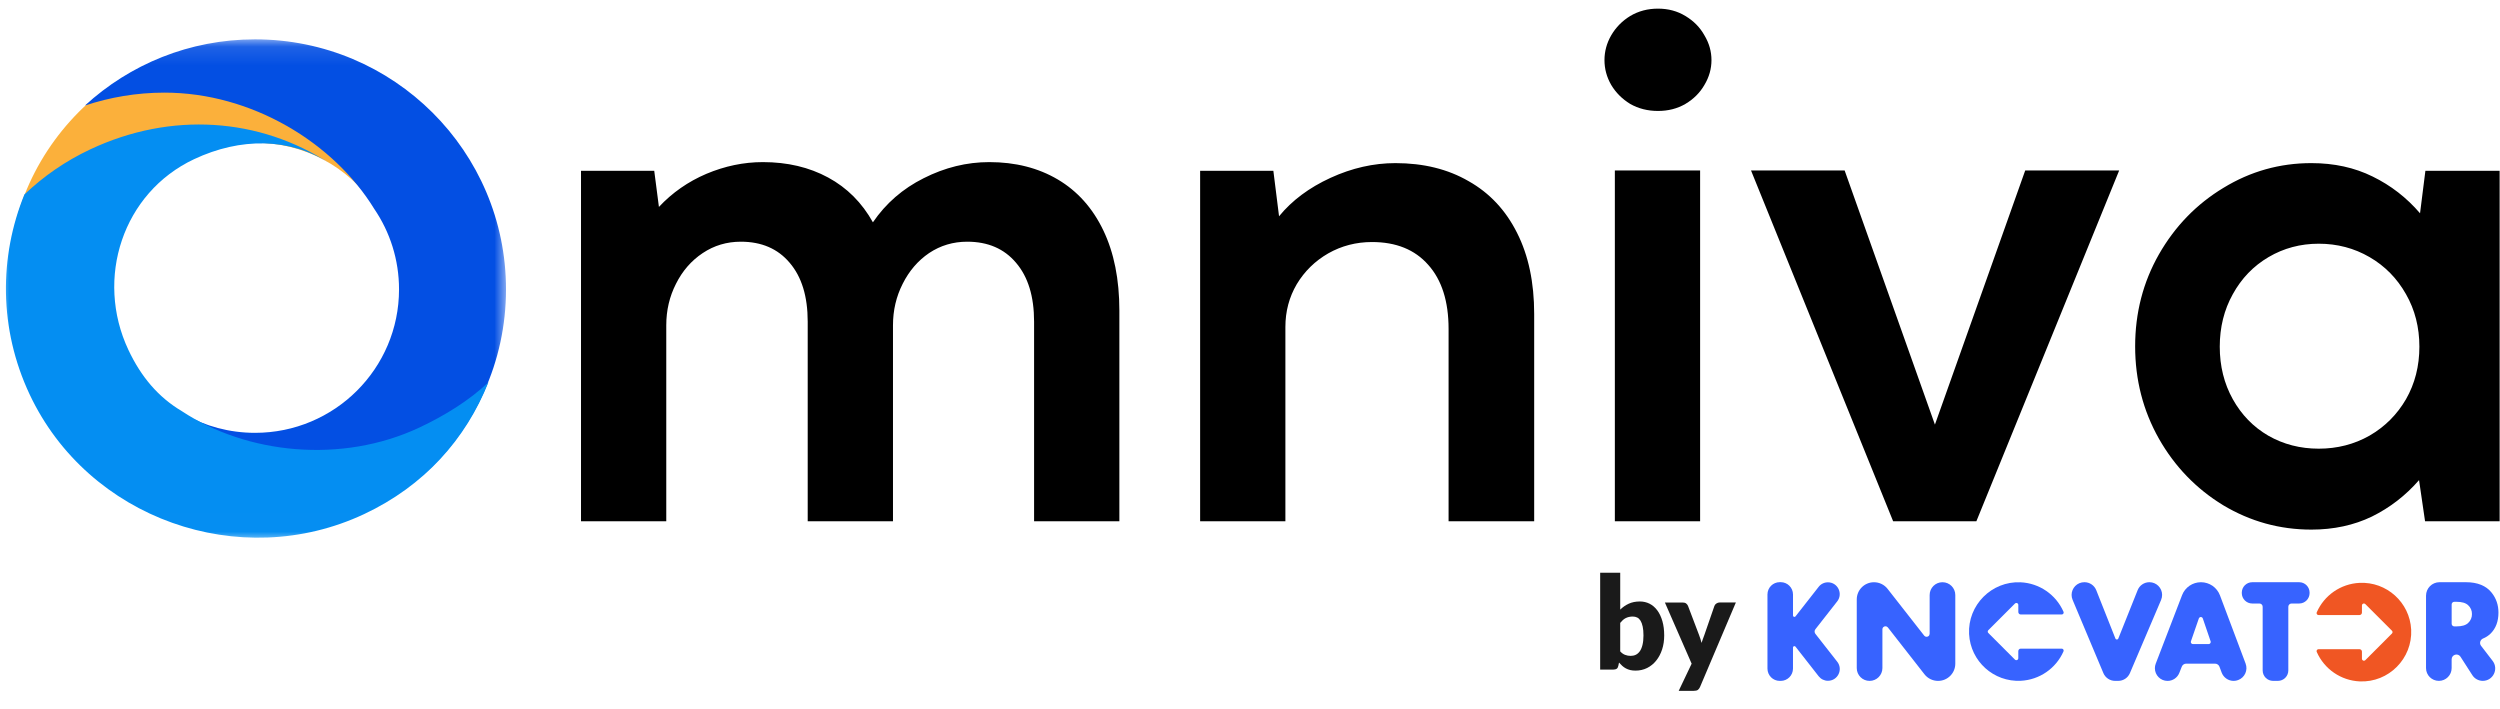 <svg width="134" height="38" viewBox="0 0 134 38" fill="none" xmlns="http://www.w3.org/2000/svg">
<mask id="mask0_266_23" style="mask-type:alpha" maskUnits="userSpaceOnUse" x="0" y="2" width="28" height="27">
<rect y="2.109" width="27.204" height="26.884" fill="#D9D9D9"/>
</mask>
<g mask="url(#mask0_266_23)">
<path d="M22.718 24.816C21.395 25.251 19.98 25.489 18.508 25.489C13.732 25.489 9.063 22.895 6.721 19.162C6.721 19.162 6.667 19.076 6.641 19.033C6.632 19.019 6.622 19.005 6.614 18.991L6.615 18.989C5.946 17.871 6.088 16.568 6.088 15.176C6.088 11.022 9.503 7.655 13.715 7.655C16.342 7.655 18.659 8.966 20.031 10.96C17.872 7.474 13.525 4.862 8.921 4.862C7.447 4.862 6.032 5.103 4.707 5.54C2.074 7.935 0.423 11.365 0.423 15.176C0.423 22.414 6.374 28.283 13.715 28.283C17.189 28.283 20.35 26.967 22.718 24.816Z" fill="#FBB03B"/>
<path d="M20.062 11.2C20.899 12.43 21.388 13.913 21.388 15.51C21.388 19.757 17.932 23.2 13.669 23.2C10.909 23.2 8.489 21.756 7.124 19.586C9.494 23.403 13.686 26.056 18.521 26.056C20.011 26.056 21.442 25.812 22.782 25.367C25.45 22.918 27.122 19.409 27.122 15.511C27.122 8.109 21.099 2.109 13.669 2.109C10.15 2.109 6.949 3.456 4.552 5.658C5.893 5.212 7.325 4.965 8.817 4.965C13.477 4.965 17.877 7.636 20.062 11.2Z" fill="#034FE3"/>
<path d="M9.751 22.041C8.479 21.287 7.558 20.191 6.881 18.752C5.082 14.925 6.578 10.33 10.405 8.531C12.883 7.366 15.515 7.372 17.659 8.751C13.915 6.312 9.18 5.964 4.84 8.005C3.503 8.633 2.321 9.457 1.308 10.424C-0.049 13.756 -0.064 17.624 1.587 21.137C4.723 27.806 12.854 30.689 19.523 27.553C22.724 26.048 24.964 23.553 26.18 20.489C25.166 21.457 23.825 22.284 22.486 22.913C18.303 24.88 13.222 24.33 9.751 22.041Z" fill="#048EF2"/>
</g>
<path d="M85.769 35.889V30.7H86.844V32.676C86.977 32.544 87.129 32.438 87.3 32.359C87.47 32.28 87.669 32.239 87.898 32.239C88.086 32.239 88.259 32.28 88.419 32.36C88.578 32.441 88.715 32.559 88.831 32.716C88.947 32.872 89.037 33.063 89.103 33.29C89.169 33.517 89.201 33.773 89.201 34.063C89.201 34.334 89.164 34.583 89.089 34.811C89.014 35.04 88.909 35.238 88.773 35.407C88.638 35.577 88.476 35.708 88.288 35.803C88.1 35.897 87.891 35.945 87.663 35.945C87.557 35.945 87.461 35.934 87.377 35.914C87.292 35.892 87.215 35.864 87.144 35.825C87.074 35.786 87.01 35.742 86.951 35.688C86.892 35.635 86.835 35.577 86.779 35.514L86.741 35.694C86.725 35.768 86.695 35.82 86.652 35.847C86.609 35.875 86.553 35.889 86.484 35.889H85.77H85.769ZM87.522 33.047C87.444 33.047 87.373 33.054 87.309 33.069C87.246 33.084 87.187 33.105 87.133 33.133C87.078 33.161 87.028 33.196 86.982 33.239C86.936 33.282 86.89 33.331 86.843 33.387V34.913C86.924 35.003 87.012 35.066 87.106 35.101C87.201 35.138 87.3 35.155 87.404 35.155C87.507 35.155 87.594 35.136 87.678 35.096C87.761 35.056 87.833 34.993 87.894 34.907C87.955 34.821 88.003 34.708 88.037 34.569C88.072 34.43 88.09 34.262 88.09 34.063C88.09 33.864 88.076 33.714 88.048 33.584C88.02 33.455 87.982 33.351 87.933 33.27C87.883 33.191 87.823 33.133 87.754 33.099C87.684 33.065 87.607 33.047 87.521 33.047H87.522Z" fill="#1A1A1A"/>
<path d="M91.122 36.822C91.09 36.893 91.05 36.946 91.004 36.979C90.958 37.012 90.885 37.029 90.783 37.029H89.979L90.672 35.573L89.238 32.294H90.187C90.271 32.294 90.335 32.312 90.381 32.349C90.427 32.387 90.459 32.431 90.479 32.481L91.067 34.03C91.123 34.174 91.168 34.317 91.203 34.46C91.226 34.386 91.251 34.313 91.278 34.241C91.306 34.169 91.333 34.097 91.358 34.023L91.892 32.48C91.91 32.426 91.947 32.382 92.001 32.346C92.056 32.311 92.114 32.292 92.177 32.292H93.043L91.122 36.821V36.822Z" fill="#1A1A1A"/>
<path d="M103.88 36.496C103.596 36.496 103.327 36.366 103.152 36.142L101.189 33.631C101.133 33.56 101.031 33.547 100.96 33.603C100.92 33.634 100.897 33.681 100.897 33.732V35.809C100.897 36.188 100.589 36.496 100.209 36.496C99.83 36.496 99.522 36.189 99.522 35.809V32.132C99.522 31.621 99.935 31.208 100.446 31.208C100.73 31.208 100.999 31.338 101.174 31.562L103.137 34.07C103.192 34.141 103.295 34.153 103.366 34.098C103.406 34.067 103.428 34.02 103.429 33.969V31.894C103.429 31.515 103.736 31.207 104.116 31.207C104.496 31.207 104.804 31.514 104.804 31.894V35.572C104.804 36.083 104.391 36.496 103.88 36.496Z" fill="#3763FF"/>
<path d="M120.366 35.57L118.989 31.909C118.909 31.698 118.767 31.522 118.591 31.399C118.411 31.277 118.197 31.207 117.971 31.207C117.522 31.207 117.118 31.483 116.958 31.903L115.547 35.573C115.517 35.65 115.502 35.734 115.502 35.816C115.502 36.005 115.578 36.175 115.7 36.297C115.822 36.42 115.993 36.497 116.18 36.497C116.459 36.497 116.71 36.326 116.812 36.066L116.943 35.734C116.98 35.636 117.076 35.571 117.182 35.571H118.724C118.832 35.571 118.928 35.638 118.965 35.739L119.08 36.048C119.18 36.316 119.437 36.496 119.723 36.496C119.806 36.496 119.888 36.481 119.965 36.451C120.319 36.319 120.499 35.923 120.365 35.569L120.366 35.57ZM118.382 34.523H117.541C117.53 34.523 117.516 34.522 117.504 34.517C117.445 34.497 117.414 34.432 117.434 34.374L117.857 33.15C117.868 33.116 117.895 33.089 117.929 33.078C117.988 33.058 118.052 33.09 118.071 33.15L118.489 34.374C118.493 34.386 118.495 34.399 118.495 34.41C118.494 34.472 118.444 34.525 118.381 34.523H118.382Z" fill="#3763FF"/>
<path d="M132.986 34.618C132.974 34.601 132.962 34.582 132.952 34.561C132.898 34.431 132.959 34.282 133.089 34.225C133.242 34.163 133.382 34.072 133.5 33.956C133.778 33.678 133.917 33.304 133.917 32.836C133.917 32.427 133.796 32.073 133.554 31.769C133.255 31.393 132.793 31.206 132.17 31.206H130.757C130.358 31.207 130.035 31.53 130.035 31.93V35.809C130.035 35.999 130.112 36.171 130.236 36.294C130.361 36.417 130.534 36.495 130.722 36.495C131.101 36.495 131.408 36.188 131.408 35.809V35.34C131.408 35.084 131.742 34.986 131.882 35.2L132.518 36.19C132.64 36.38 132.851 36.494 133.077 36.494C133.628 36.494 133.94 35.863 133.606 35.424L132.986 34.617V34.618ZM132.291 33.393C132.164 33.514 131.954 33.575 131.665 33.575H131.551C131.472 33.575 131.409 33.511 131.409 33.433V32.397C131.409 32.32 131.472 32.256 131.551 32.256H131.665C131.952 32.256 132.161 32.316 132.291 32.438C132.426 32.559 132.501 32.733 132.497 32.913C132.501 33.095 132.426 33.27 132.291 33.393Z" fill="#3763FF"/>
<path d="M98.476 35.469L97.305 33.974C97.248 33.901 97.248 33.8 97.305 33.727L98.474 32.235C98.799 31.82 98.504 31.212 97.976 31.212C97.782 31.212 97.6 31.3 97.481 31.453L96.24 33.037C96.215 33.07 96.168 33.076 96.134 33.05C96.116 33.036 96.105 33.014 96.105 32.99V31.864C96.105 31.5 95.81 31.204 95.446 31.204H95.395C95.031 31.204 94.736 31.499 94.736 31.863V35.836C94.736 36.2 95.03 36.496 95.394 36.496H95.445C95.809 36.496 96.104 36.2 96.104 35.836V34.708C96.104 34.666 96.139 34.633 96.18 34.633C96.204 34.633 96.225 34.643 96.239 34.661L97.481 36.248C97.601 36.4 97.783 36.49 97.977 36.49C98.505 36.49 98.802 35.884 98.476 35.469Z" fill="#3763FF"/>
<path d="M123.237 32.348H122.827C122.731 32.348 122.654 32.425 122.654 32.521V35.936C122.654 36.245 122.404 36.495 122.095 36.495H121.838C121.529 36.495 121.279 36.245 121.279 35.936V32.521C121.279 32.425 121.202 32.348 121.107 32.348H120.719C120.411 32.348 120.16 32.098 120.16 31.789V31.766C120.16 31.456 120.411 31.207 120.719 31.207H123.236C123.545 31.207 123.794 31.457 123.794 31.766V31.789C123.794 32.098 123.544 32.348 123.236 32.348H123.237Z" fill="#3763FF"/>
<path d="M115.836 32.154L114.162 36.082C114.055 36.332 113.809 36.496 113.536 36.495H113.369C113.095 36.495 112.847 36.33 112.741 36.078L111.091 32.151C110.946 31.804 111.109 31.406 111.455 31.259C111.539 31.224 111.629 31.206 111.72 31.206H111.727C112.007 31.206 112.257 31.377 112.36 31.636L113.386 34.225C113.403 34.268 113.452 34.289 113.495 34.272C113.517 34.264 113.534 34.246 113.542 34.225L114.577 31.634C114.679 31.375 114.93 31.206 115.208 31.206C115.584 31.206 115.889 31.511 115.889 31.886C115.889 31.978 115.871 32.069 115.835 32.152L115.836 32.154Z" fill="#3763FF"/>
<path d="M108.003 35.357L106.574 33.928C106.532 33.887 106.532 33.819 106.574 33.779L108.003 32.349C108.045 32.309 108.112 32.309 108.152 32.35C108.172 32.37 108.182 32.397 108.182 32.423V32.806C108.182 32.878 108.241 32.937 108.314 32.937H110.507C110.566 32.937 110.613 32.89 110.613 32.831C110.613 32.816 110.61 32.801 110.603 32.788C110.198 31.867 109.307 31.257 108.302 31.211C106.75 31.142 105.465 32.434 105.543 33.985C105.618 35.444 106.861 36.565 108.319 36.49C109.317 36.438 110.201 35.829 110.603 34.915C110.627 34.861 110.602 34.799 110.549 34.776C110.536 34.77 110.521 34.767 110.506 34.767H108.313C108.24 34.767 108.181 34.826 108.181 34.899V35.281C108.181 35.34 108.133 35.386 108.074 35.386C108.047 35.386 108.021 35.375 108.001 35.356L108.003 35.357Z" fill="#3763FF"/>
<path d="M126.78 32.377L128.209 33.806C128.251 33.848 128.251 33.914 128.209 33.956L126.78 35.386C126.738 35.426 126.671 35.425 126.63 35.383C126.611 35.364 126.6 35.338 126.6 35.31V34.928C126.6 34.855 126.541 34.797 126.468 34.797H124.274C124.215 34.797 124.168 34.844 124.168 34.903C124.168 34.918 124.171 34.932 124.178 34.945C124.583 35.865 125.475 36.477 126.479 36.523C128.031 36.591 129.315 35.3 129.239 33.748C129.165 32.29 127.923 31.168 126.465 31.242C125.465 31.292 124.58 31.903 124.178 32.819C124.154 32.873 124.179 32.935 124.232 32.958C124.245 32.964 124.26 32.967 124.275 32.967H126.468C126.541 32.967 126.6 32.908 126.6 32.835V32.453C126.6 32.394 126.647 32.347 126.705 32.347C126.733 32.347 126.76 32.357 126.78 32.378V32.377Z" fill="#F05623"/>
<g clipPath="url(#clip0_266_23)">
<path d="M53.026 8.689C54.424 8.689 55.648 9 56.7 9.621C57.751 10.243 58.564 11.151 59.137 12.346C59.711 13.541 59.998 14.974 59.998 16.647V27.939H55.427V17.239C55.427 15.889 55.105 14.837 54.459 14.084C53.826 13.332 52.954 12.955 51.843 12.955C51.09 12.955 50.409 13.158 49.799 13.565C49.202 13.971 48.73 14.52 48.383 15.213C48.037 15.895 47.864 16.635 47.864 17.436V27.939H43.293V17.239C43.293 15.889 42.971 14.837 42.326 14.084C41.692 13.332 40.82 12.955 39.709 12.955C38.956 12.955 38.275 13.158 37.666 13.565C37.056 13.971 36.578 14.52 36.232 15.213C35.885 15.895 35.712 16.635 35.712 17.436V27.939H31.142V9.155H35.067L35.318 11.091C36.035 10.326 36.883 9.735 37.863 9.317C38.855 8.899 39.864 8.689 40.892 8.689C42.206 8.689 43.371 8.964 44.387 9.514C45.402 10.064 46.203 10.864 46.788 11.916C47.481 10.9 48.389 10.111 49.513 9.55C50.648 8.976 51.819 8.689 53.026 8.689ZM74.794 8.743C76.3 8.743 77.608 9.066 78.719 9.711C79.842 10.344 80.709 11.27 81.318 12.489C81.927 13.696 82.232 15.142 82.232 16.826V27.939H77.644V17.633C77.644 16.151 77.279 15.004 76.55 14.192C75.834 13.379 74.83 12.973 73.539 12.973C72.691 12.973 71.909 13.176 71.192 13.582C70.486 13.989 69.925 14.538 69.507 15.231C69.1 15.924 68.897 16.689 68.897 17.525V27.939H64.327V9.155H68.252L68.557 11.593C69.25 10.745 70.17 10.058 71.317 9.532C72.464 9.006 73.623 8.743 74.794 8.743ZM88.868 5.947C88.318 5.947 87.822 5.822 87.38 5.571C86.95 5.308 86.609 4.968 86.359 4.549C86.119 4.131 86 3.689 86 3.223C86 2.757 86.119 2.315 86.359 1.897C86.609 1.467 86.95 1.12 87.38 0.857C87.822 0.594 88.318 0.463 88.868 0.463C89.417 0.463 89.907 0.594 90.337 0.857C90.779 1.12 91.12 1.467 91.359 1.897C91.61 2.315 91.735 2.757 91.735 3.223C91.735 3.689 91.61 4.131 91.359 4.549C91.12 4.968 90.779 5.308 90.337 5.571C89.907 5.822 89.417 5.947 88.868 5.947ZM91.126 27.939H86.556V9.138H91.126V27.939ZM105.934 27.939H101.472L93.855 9.138H98.873L103.712 22.759L108.551 9.138H113.587L105.934 27.939ZM130.001 9.155H133.98V27.939H129.983L129.661 25.734C128.944 26.558 128.101 27.21 127.133 27.688C126.166 28.154 125.084 28.387 123.889 28.387C122.193 28.387 120.616 27.951 119.158 27.078C117.712 26.194 116.565 25.005 115.717 23.512C114.868 22.006 114.444 20.357 114.444 18.565C114.444 16.773 114.868 15.13 115.717 13.636C116.577 12.131 117.73 10.942 119.176 10.069C120.622 9.185 122.193 8.743 123.889 8.743C125.108 8.743 126.201 8.982 127.169 9.46C128.149 9.938 128.997 10.595 129.714 11.432L130.001 9.155ZM124.284 24.049C125.276 24.049 126.184 23.816 127.008 23.35C127.832 22.872 128.484 22.221 128.962 21.397C129.44 20.56 129.679 19.622 129.679 18.583C129.679 17.543 129.44 16.605 128.962 15.769C128.484 14.921 127.832 14.258 127.008 13.78C126.184 13.302 125.276 13.063 124.284 13.063C123.304 13.063 122.408 13.302 121.595 13.78C120.783 14.258 120.144 14.921 119.678 15.769C119.212 16.605 118.979 17.543 118.979 18.583C118.979 19.622 119.212 20.56 119.678 21.397C120.144 22.233 120.777 22.884 121.577 23.35C122.39 23.816 123.292 24.049 124.284 24.049Z" fill="black"/>
</g>
<defs>
<clipPath id="clip0_266_23">
<rect width="133.367" height="28.466" fill="white" transform="translate(0.633)"/>
</clipPath>
</defs>
</svg>
